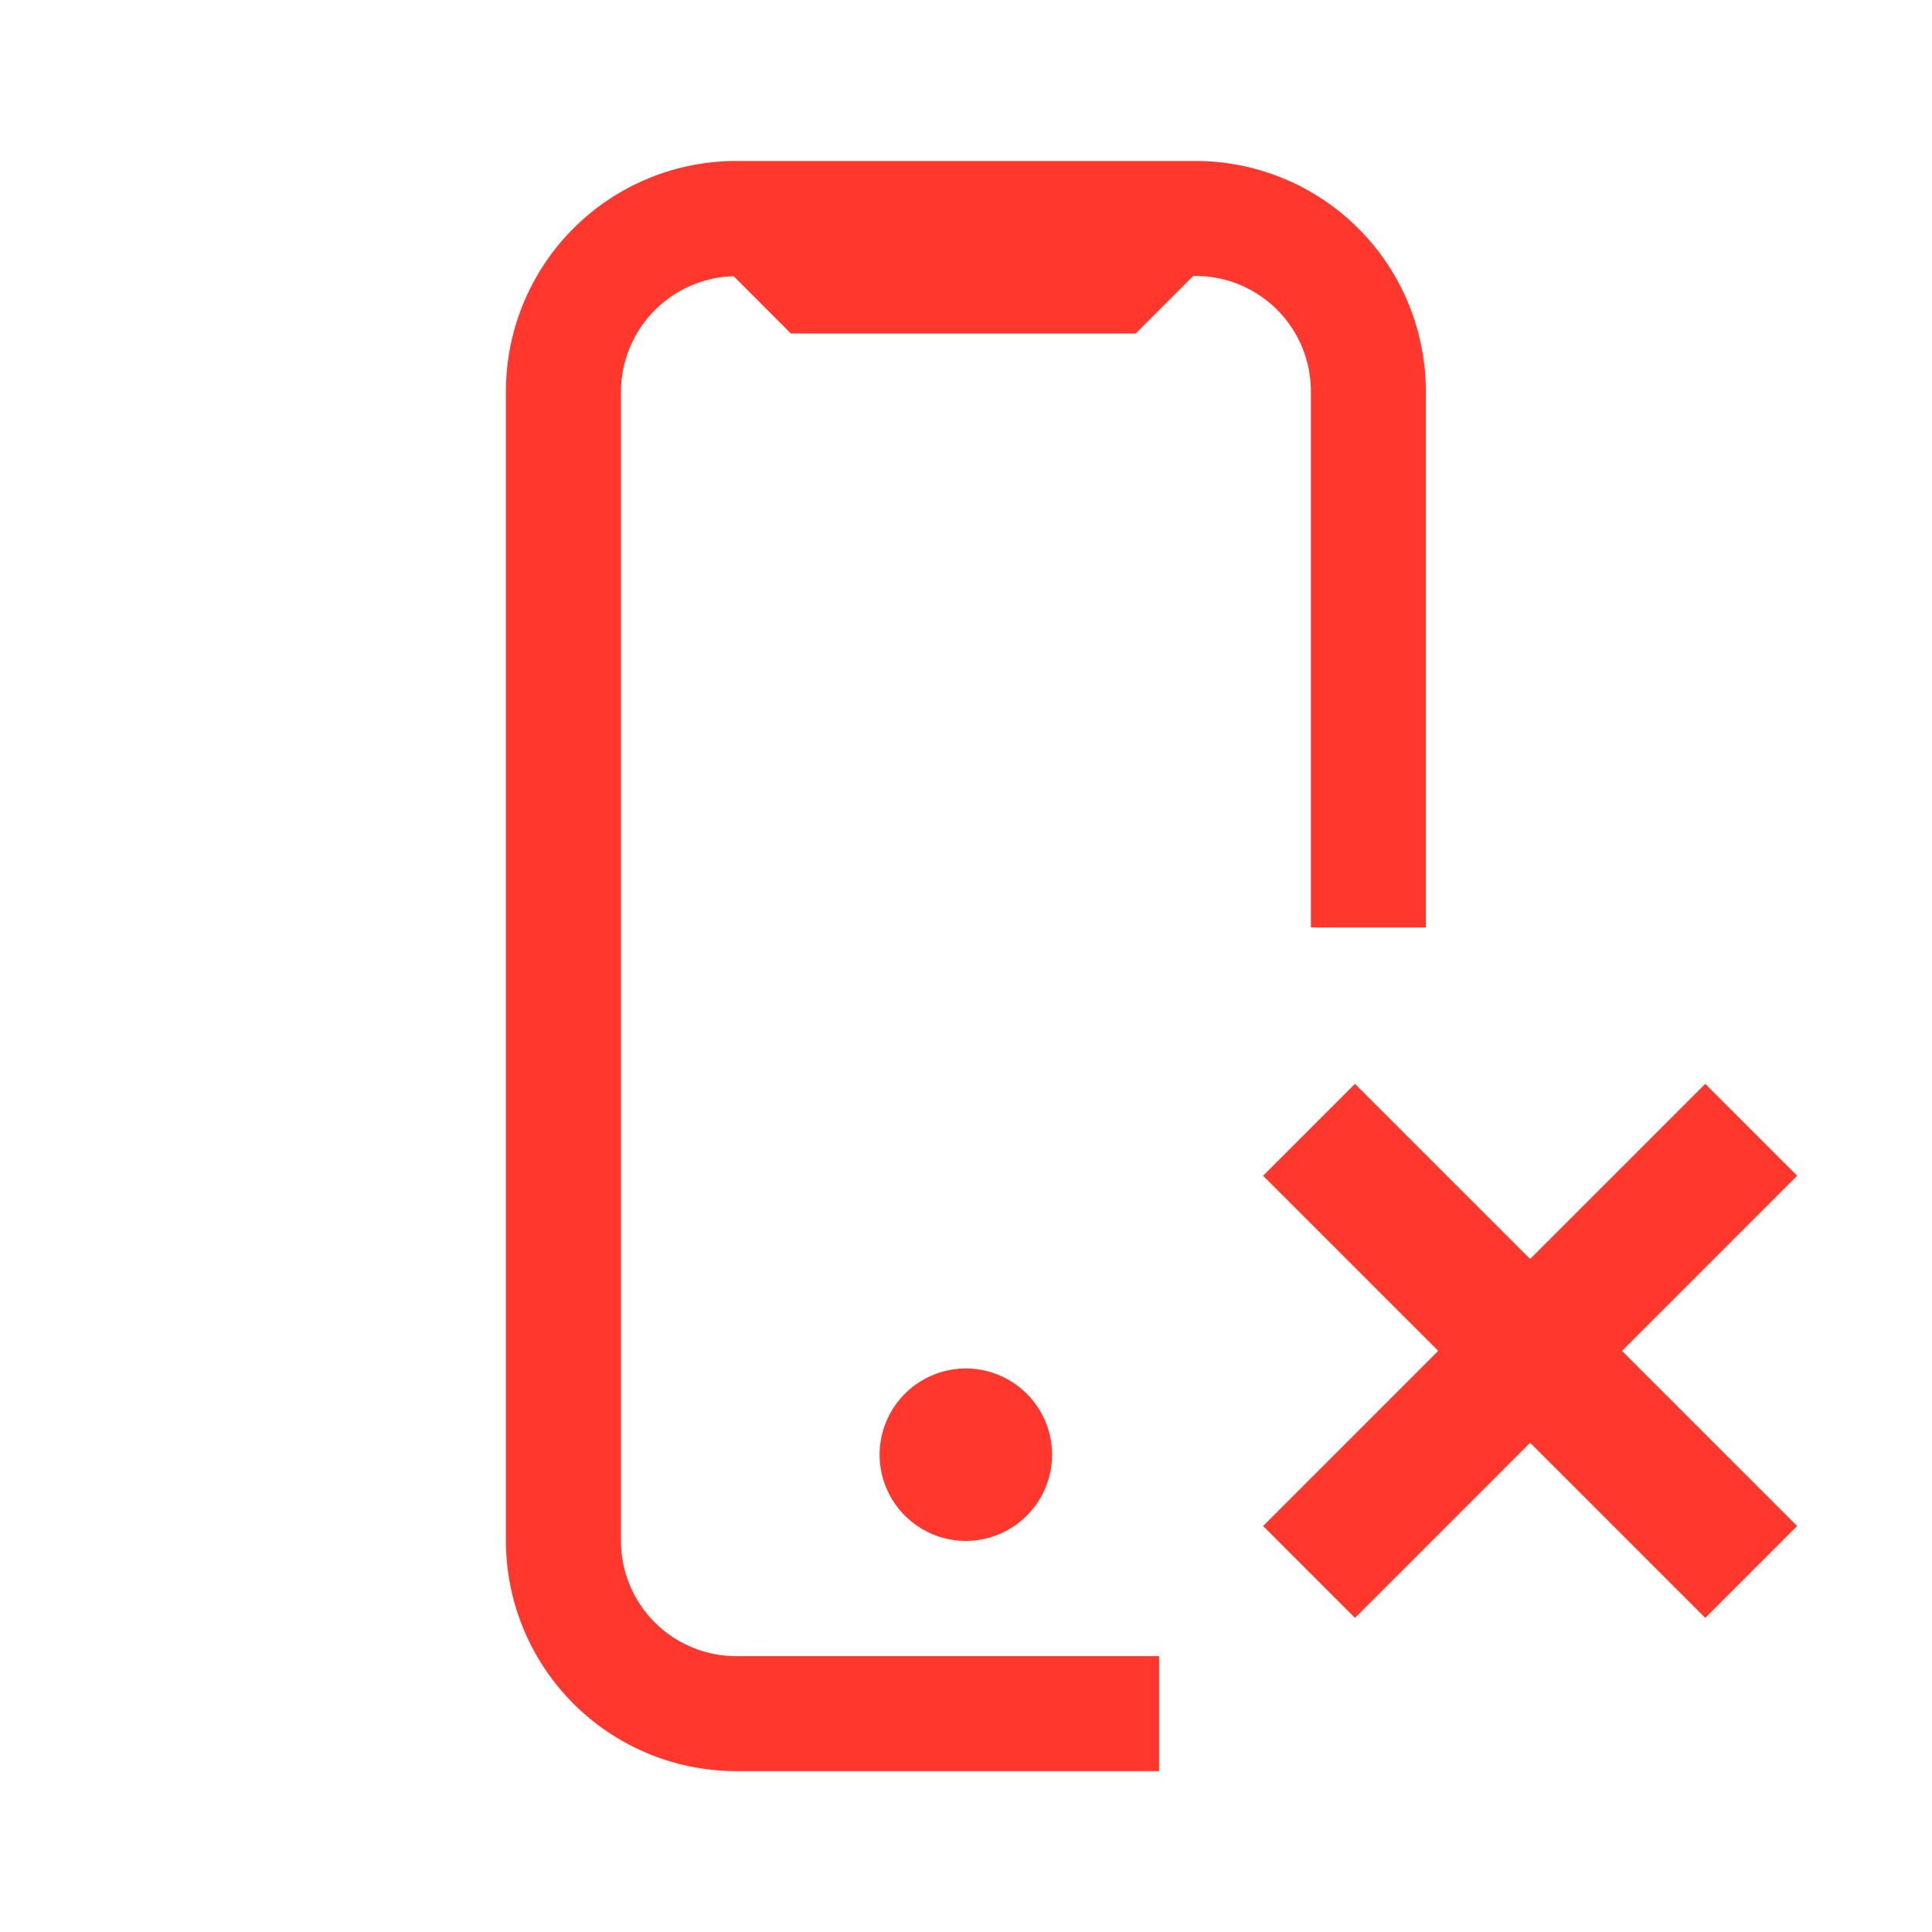<svg xmlns="http://www.w3.org/2000/svg" xmlns:xlink="http://www.w3.org/1999/xlink" width="50" height="50" viewBox="0 0 50 50">
  <defs>
    <clipPath id="clip-all-mobile-50">
      <rect width="50" height="50"/>
    </clipPath>
  </defs>
  <g id="all-mobile-50" clip-path="url(#clip-all-mobile-50)">
    <path id="Subtraction_11" data-name="Subtraction 11" d="M13821.9-13407.33h-10.945a5.963,5.963,0,0,1-5.957-5.957v-29.757a5.963,5.963,0,0,1,5.957-5.956h11.893a5.963,5.963,0,0,1,5.957,5.956v13.879h-2.975v-13.879a2.986,2.986,0,0,0-2.982-2.981h-.062l-1.489,1.489h-8.925l-1.481-1.482a3,3,0,0,0-2.916,2.975v29.757a2.985,2.985,0,0,0,2.981,2.981h10.945v2.975Zm-5-5.957a2.234,2.234,0,0,1-2.231-2.232,2.234,2.234,0,0,1,2.231-2.231,2.234,2.234,0,0,1,2.232,2.231A2.234,2.234,0,0,1,13816.9-13413.287Z" transform="translate(-13791.904 13453.166)" fill="#ff372d" stroke="rgba(0,0,0,0)" stroke-miterlimit="10" stroke-width="1"/>
    <g id="Group_2261" data-name="Group 2261" transform="translate(32.689 28.05)">
      <path id="Line_15" data-name="Line 15" d="M3.363,16.183H0V0H3.363Z" transform="translate(2.378 13.821) rotate(-135)" fill="#ff372d"/>
      <path id="Line_14" data-name="Line 14" d="M3.363,16.183H0V0H3.363Z" transform="translate(13.821 11.443) rotate(135)" fill="#ff372d"/>
    </g>
  </g>
</svg>
